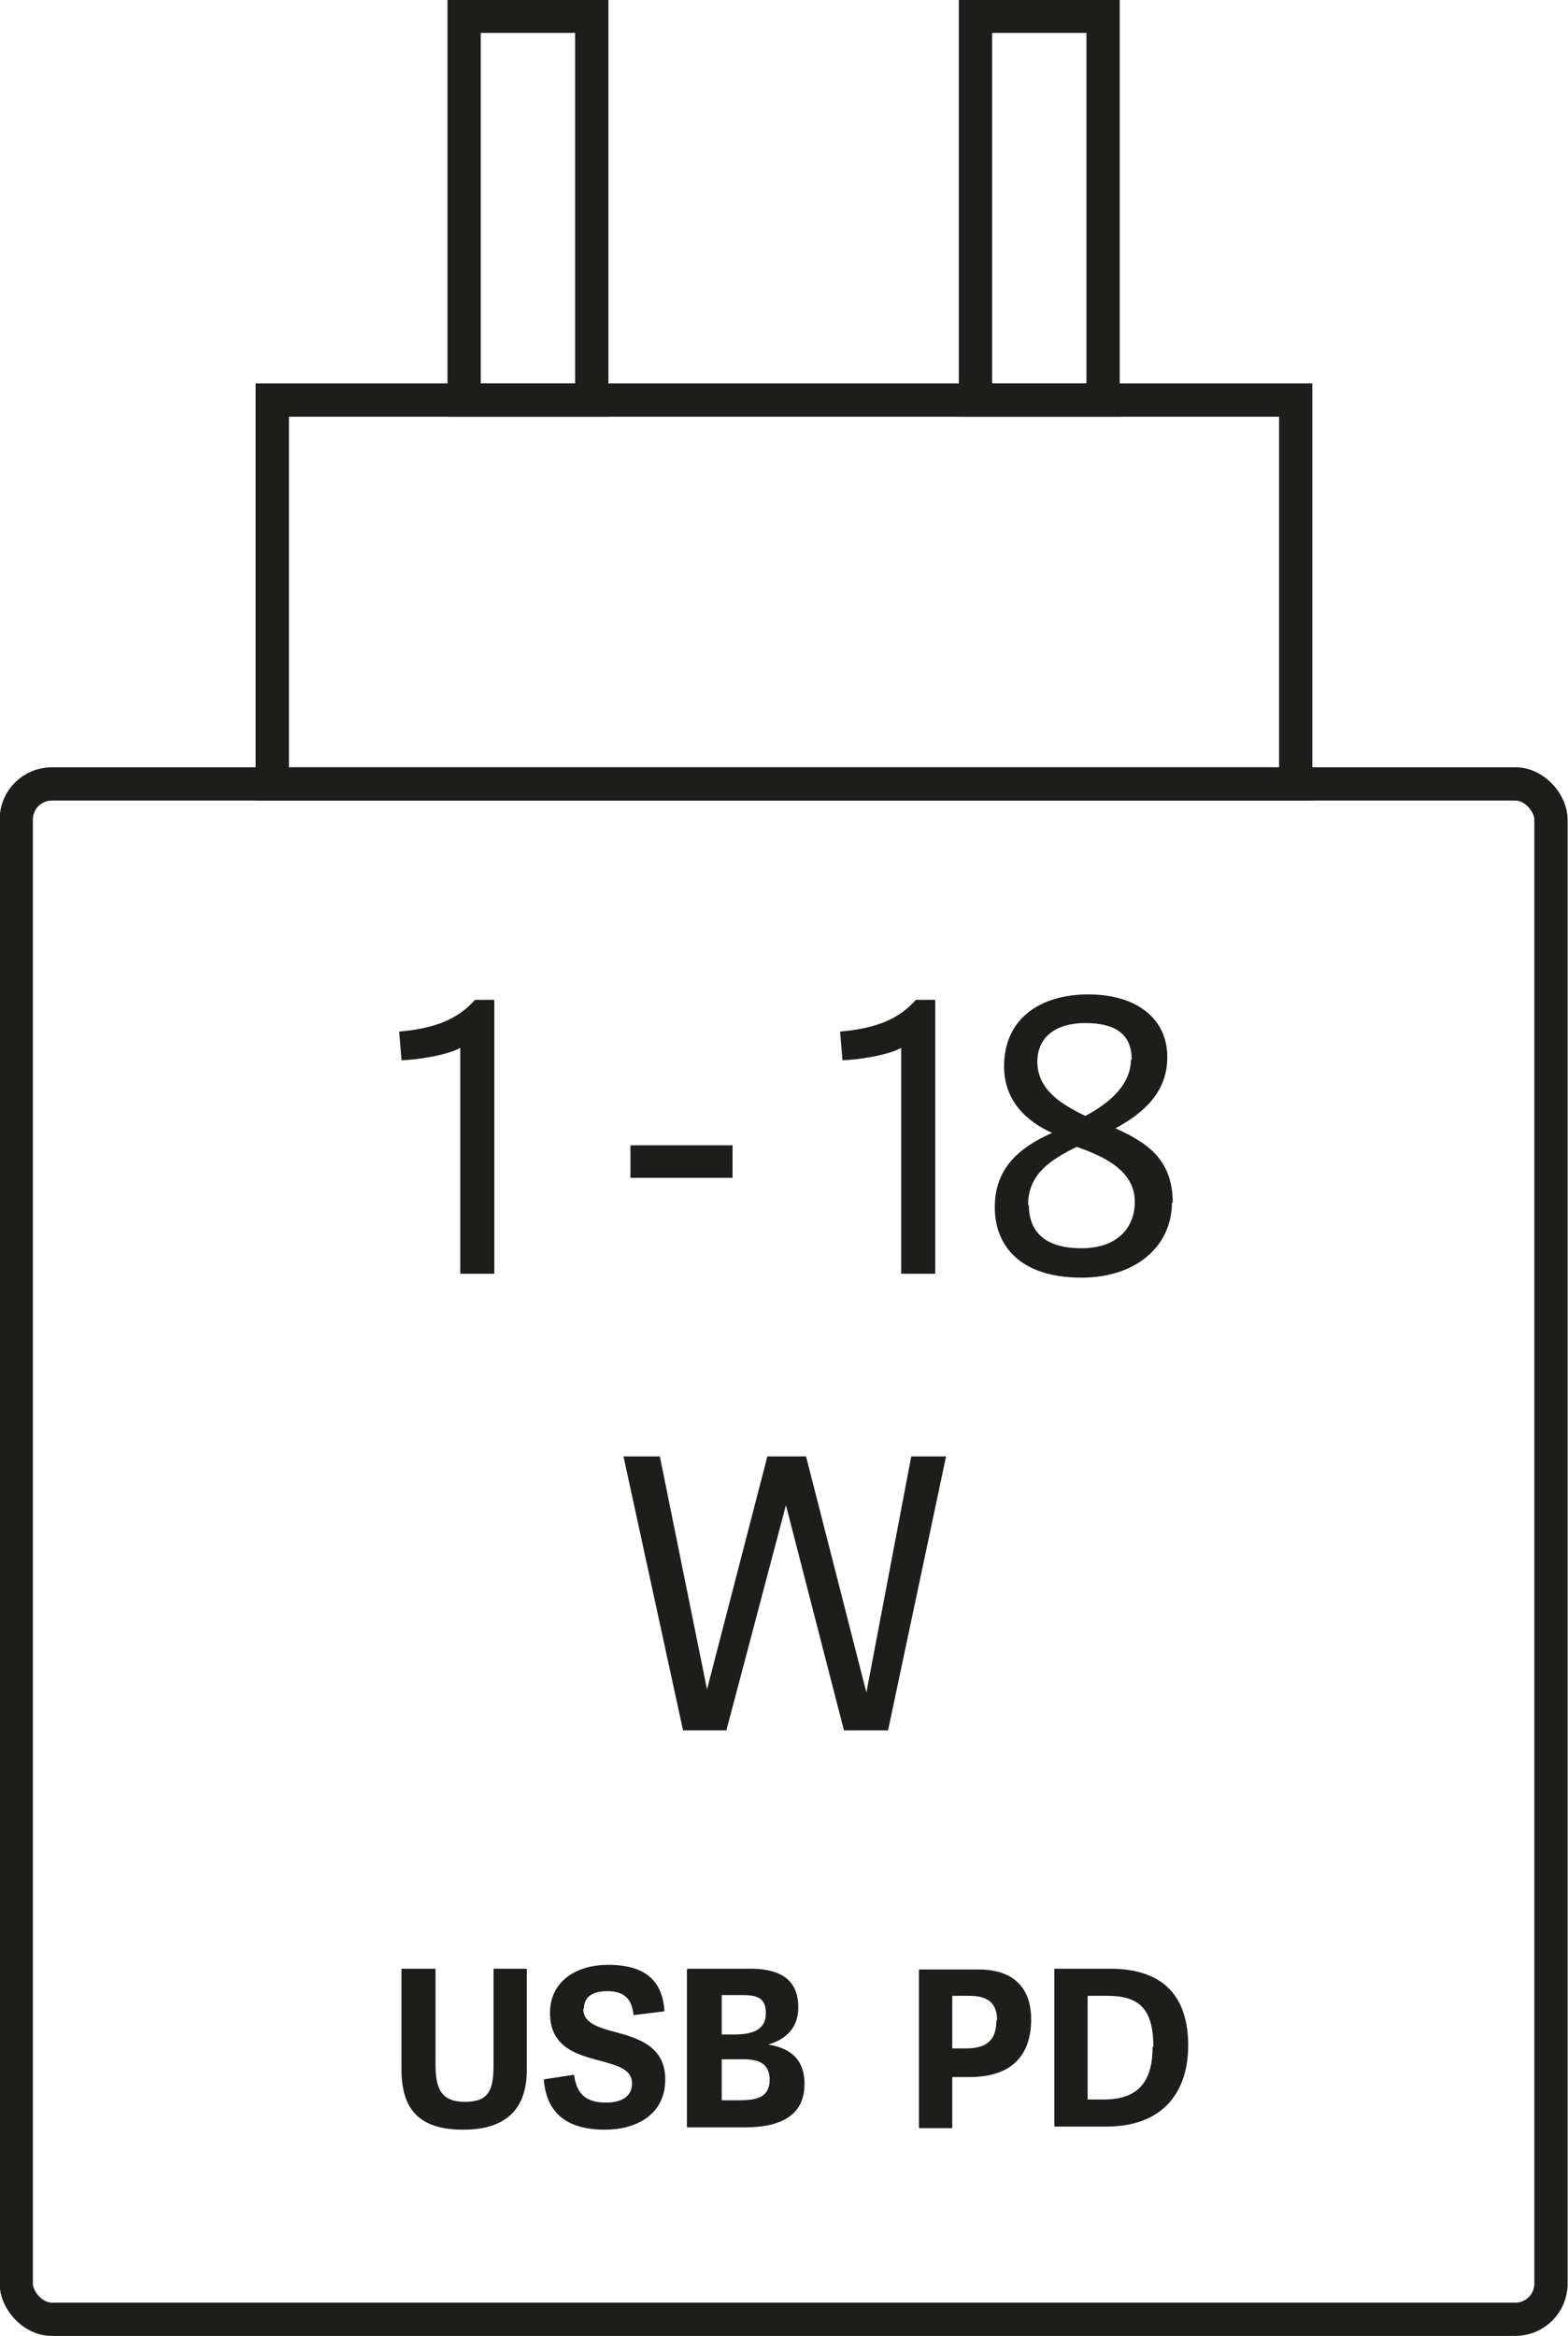 <?xml version="1.0" encoding="UTF-8"?>
<svg id="_重工" data-name="重工" xmlns="http://www.w3.org/2000/svg" viewBox="0 0 20.27 30.19">
  <defs>
    <style>
      .cls-1 {
        fill: none;
        stroke: #1d1d1b;
        stroke-miterlimit: 10;
        stroke-width: .43px;
      }

      .cls-2 {
        fill: #1d1d1b;
      }
    </style>
  </defs>
  <rect class="cls-1" x=".21" y="10.13" width="19.84" height="19.84" rx=".46" ry=".46"/>
  <rect class="cls-1" x="3.52" y="5.17" width="13.23" height="4.96"/>
  <rect class="cls-1" x="6" y=".21" width="1.65" height="4.96"/>
  <rect class="cls-1" x="12.61" y=".21" width="1.65" height="4.96"/>
  <g>
    <path class="cls-2" d="M5.19,13.69l-.03-.36c.45-.04.75-.15.98-.41h.25v3.54h-.44v-2.92c-.17.1-.6.16-.76.16Z"/>
    <path class="cls-2" d="M8.15,14.8h1.32v.42h-1.32v-.42Z"/>
    <path class="cls-2" d="M10.89,13.69l-.03-.36c.45-.04.75-.15.98-.41h.25v3.54h-.44v-2.92c-.17.1-.6.16-.76.16Z"/>
    <path class="cls-2" d="M15.15,15.54c0,.55-.45.97-1.17.97-.79,0-1.12-.41-1.12-.91s.31-.77.74-.96c-.35-.16-.62-.43-.62-.86,0-.62.47-.93,1.09-.93s1.02.31,1.02.81c0,.42-.26.7-.67.92.42.19.74.41.74.96ZM13.3,15.57c0,.33.19.56.68.56s.69-.29.69-.6c0-.41-.41-.59-.75-.71-.35.17-.63.36-.63.75ZM14.63,13.69c0-.3-.18-.47-.6-.47-.38,0-.62.18-.62.5,0,.36.31.55.62.7.34-.18.59-.42.59-.73Z"/>
  </g>
  <path class="cls-2" d="M10.16,19.45h0l-.77,2.91h-.56l-.77-3.54h.47l.61,3.01h0l.78-3.01h.5l.78,3.05h0l.58-3.05h.45l-.75,3.54h-.57l-.75-2.91Z"/>
  <g>
    <path class="cls-2" d="M6.38,26.69v-1.25h.43v1.31c0,.54-.31.77-.82.77-.56,0-.8-.25-.8-.78v-1.3h.44v1.24c0,.32.08.48.38.48s.37-.14.37-.47Z"/>
    <path class="cls-2" d="M7.54,25.96c0,.18.19.24.42.3.3.08.64.19.64.61,0,.46-.38.65-.78.65-.37,0-.75-.12-.79-.65l.39-.06c.03.2.11.36.41.36.18,0,.34-.06.34-.25,0-.18-.19-.23-.41-.29-.3-.08-.65-.17-.65-.62,0-.4.33-.62.75-.62.36,0,.7.11.73.6l-.4.05c-.02-.19-.1-.31-.34-.31-.21,0-.3.09-.3.22Z"/>
    <path class="cls-2" d="M8.89,25.44h.81c.48,0,.62.22.62.5s-.18.42-.39.48h0c.32.05.47.22.47.51,0,.42-.33.56-.77.56h-.75v-2.04ZM9.9,26.01c0-.22-.15-.23-.34-.23h-.23v.51h.16c.2,0,.41-.04.41-.27ZM9.95,26.88c0-.23-.16-.27-.35-.27h-.27v.53h.22c.24,0,.4-.04.4-.27Z"/>
    <path class="cls-2" d="M11.88,27.49v-2.04h.77c.52,0,.68.31.68.64,0,.49-.27.75-.8.75h-.22v.66h-.43ZM12.89,26.11c0-.26-.16-.32-.37-.32h-.21v.68h.17c.22,0,.4-.06.4-.36Z"/>
    <path class="cls-2" d="M13.63,25.44h.72c.71,0,1.01.38,1.01.99s-.33,1.05-1.06,1.05h-.67v-2.04ZM14.91,26.45c0-.51-.2-.66-.6-.66h-.25v1.34h.21c.47,0,.63-.26.63-.68Z"/>
  </g>
</svg>